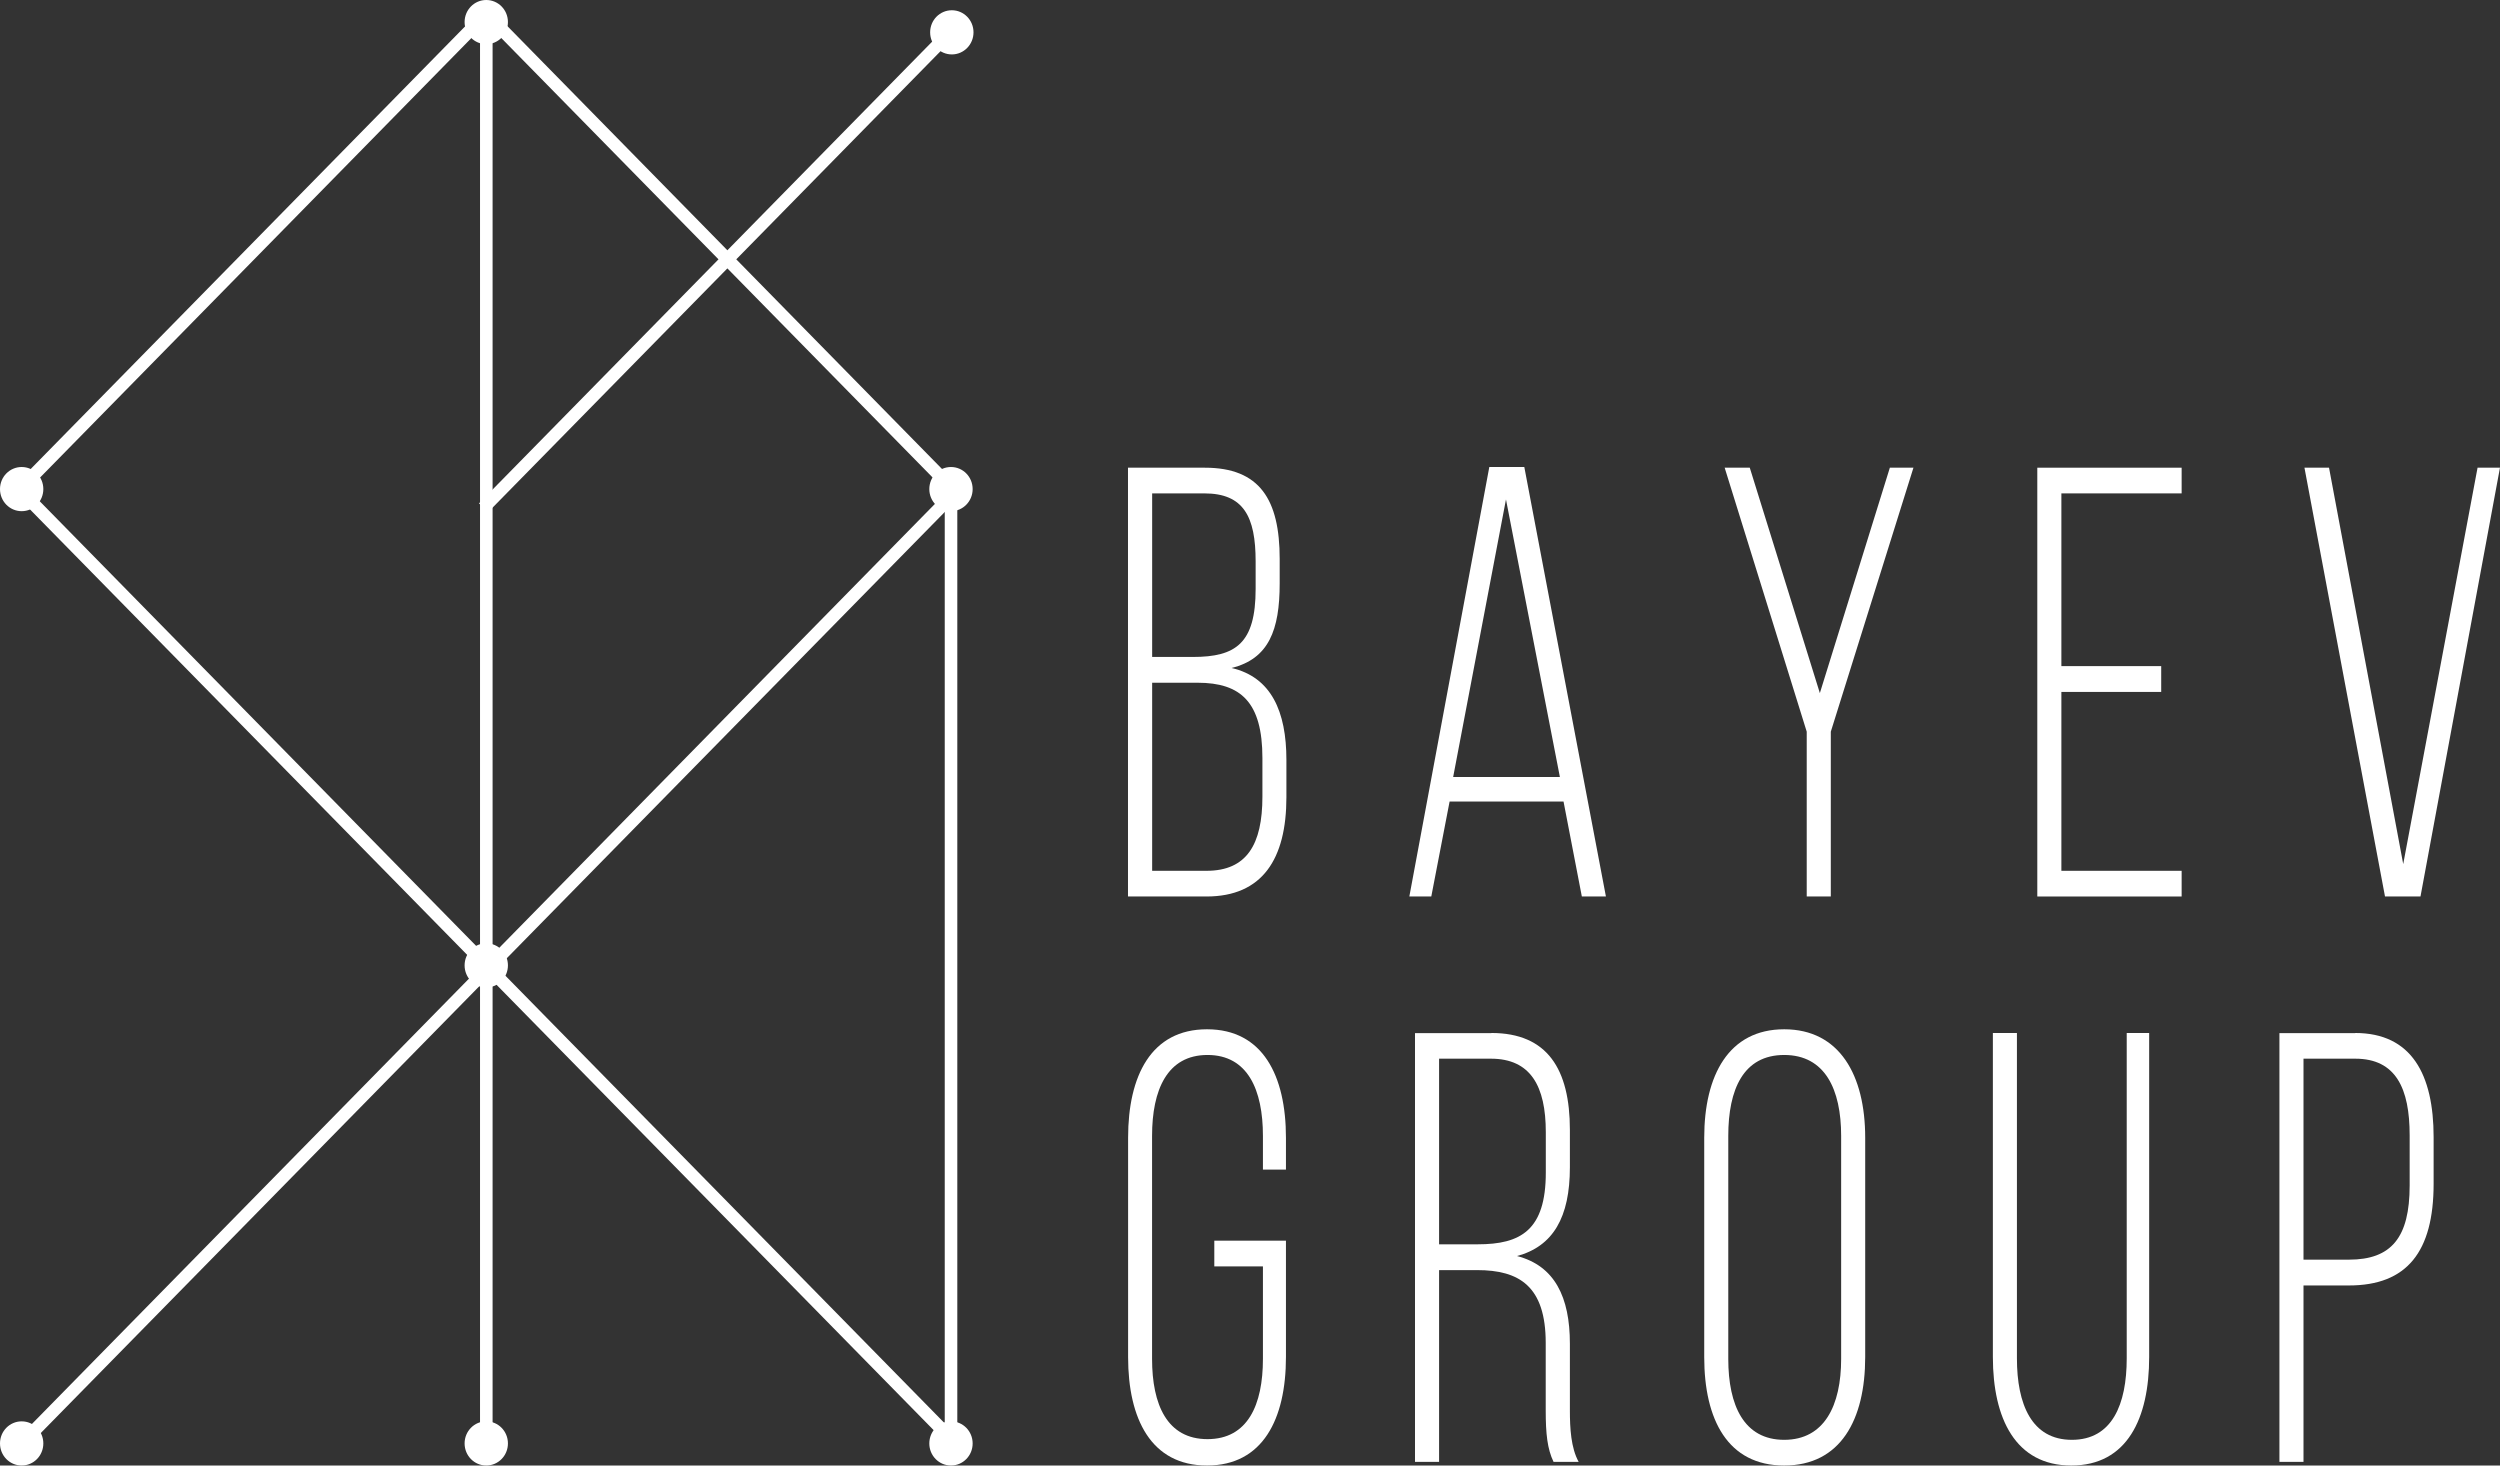 <?xml version="1.0" encoding="UTF-8"?> <svg xmlns="http://www.w3.org/2000/svg" width="87" height="51" viewBox="0 0 87 51" fill="none"><rect x="0" y="0" width="87" height="51" fill="#333333" stroke="none"/> <g clip-path="url(#clip0_171_1542)"> <path d="M41.93 16.276C43.839 16.276 44.533 17.384 44.533 19.451V20.305C44.533 21.927 44.153 22.926 42.858 23.246C44.239 23.565 44.767 24.759 44.767 26.445V27.744C44.767 29.896 43.929 31.198 41.984 31.198H39.254V16.276H41.93ZM41.513 22.862C43.005 22.862 43.696 22.392 43.696 20.495V19.536C43.696 17.979 43.278 17.17 41.913 17.17H40.095V22.862H41.513ZM41.987 30.304C43.389 30.304 43.932 29.386 43.932 27.724V26.381C43.932 24.439 43.185 23.759 41.677 23.759H40.095V30.304H41.987Z" fill="white"></path> <path d="M50.446 27.894L49.809 31.198H49.045L51.828 16.252H53.046L55.886 31.198H55.048L54.411 27.894H50.443H50.446ZM50.573 27.04H54.284L52.408 17.381L50.57 27.04H50.573Z" fill="white"></path> <path d="M62.874 25.463L60.018 16.276H60.892L63.331 24.12L65.767 16.276H66.588L63.712 25.463V31.198H62.874V25.463Z" fill="white"></path> <path d="M75.21 23.181V24.079H71.736V30.304H75.921V31.198H70.898V16.276H75.921V17.17H71.736V23.181H75.21Z" fill="white"></path> <path d="M81.05 16.276L83.632 30.07L86.219 16.276H86.999L84.233 31.198H82.998L80.195 16.276H81.05Z" fill="white"></path> <path d="M44.751 39.593V40.701H43.95V39.528C43.95 37.93 43.422 36.713 42.021 36.713C40.619 36.713 40.092 37.927 40.092 39.528V47.29C40.092 48.888 40.619 50.082 42.021 50.082C43.422 50.082 43.95 48.888 43.95 47.29V44.071H42.258V43.176H44.751V47.226C44.751 49.378 43.95 51 42.004 51C40.059 51 39.258 49.378 39.258 47.226V39.593C39.258 37.441 40.059 35.819 42.004 35.819C43.95 35.819 44.751 37.441 44.751 39.593Z" fill="white"></path> <path d="M51.902 35.948C53.847 35.948 54.632 37.206 54.632 39.318V40.62C54.632 42.367 54.047 43.37 52.793 43.71C54.104 44.05 54.632 45.138 54.632 46.76V49.082C54.632 49.701 54.668 50.385 54.938 50.874H54.064C53.847 50.425 53.791 49.895 53.791 49.082V46.736C53.791 44.754 52.863 44.2 51.408 44.2H50.08V50.874H49.242V35.952H51.898L51.902 35.948ZM51.428 43.302C52.92 43.302 53.794 42.813 53.794 40.807V39.399C53.794 37.801 53.267 36.842 51.882 36.842H50.08V43.302H51.428Z" fill="white"></path> <path d="M59.307 39.593C59.307 37.417 60.161 35.819 62.09 35.819C64.019 35.819 64.909 37.417 64.909 39.593V47.226C64.909 49.402 64.055 51 62.09 51C60.124 51 59.307 49.402 59.307 47.226V39.593ZM60.144 47.29C60.144 48.912 60.691 50.106 62.09 50.106C63.488 50.106 64.072 48.912 64.072 47.29V39.528C64.072 37.906 63.508 36.713 62.09 36.713C60.672 36.713 60.144 37.906 60.144 39.528V47.29Z" fill="white"></path> <path d="M70.189 47.27C70.189 48.868 70.7 50.106 72.101 50.106C73.503 50.106 74.01 48.872 74.01 47.27V35.948H74.791V47.226C74.791 49.358 74.027 51 72.081 51C70.136 51 69.352 49.358 69.352 47.226V35.948H70.189V47.27Z" fill="white"></path> <path d="M81.96 35.948C83.926 35.948 84.69 37.397 84.69 39.573V41.194C84.69 43.561 83.763 44.734 81.744 44.734H80.162V50.874H79.324V35.952H81.964L81.96 35.948ZM81.744 43.836C83.219 43.836 83.856 43.068 83.856 41.256V39.508C83.856 37.886 83.382 36.842 81.964 36.842H80.162V43.836H81.744Z" fill="white"></path> <path d="M17.142 0.483H16.705V50.232H17.142V0.483Z" fill="white"></path> <path d="M33.314 16.956H32.877V50.231H33.314V16.956Z" fill="white"></path> <path d="M16.768 0.324L0.598 16.8L0.907 17.115L17.077 0.639L16.768 0.324Z" fill="white"></path> <path d="M32.938 17.125L0.6 50.074L0.909 50.389L33.248 17.44L32.938 17.125Z" fill="white"></path> <path d="M17.081 0.322L16.771 0.637L32.942 17.113L33.251 16.798L17.081 0.322Z" fill="white"></path> <path d="M0.909 16.961L0.6 17.276L32.938 50.225L33.248 49.91L0.909 16.961Z" fill="white"></path> <path d="M1.508 17.02C1.508 17.445 1.171 17.789 0.754 17.789C0.337 17.789 0 17.445 0 17.02C0 16.595 0.337 16.252 0.754 16.252C1.171 16.252 1.508 16.595 1.508 17.02Z" fill="white"></path> <path d="M33.848 17.02C33.848 17.445 33.511 17.789 33.094 17.789C32.677 17.789 32.34 17.445 32.34 17.02C32.34 16.595 32.677 16.252 33.094 16.252C33.511 16.252 33.848 16.595 33.848 17.02Z" fill="white"></path> <path d="M32.909 0.97L16.67 17.516L16.979 17.831L33.218 1.285L32.909 0.97Z" fill="white"></path> <path d="M33.124 0.357C33.541 0.357 33.878 0.7 33.878 1.125C33.878 1.55 33.541 1.894 33.124 1.894C32.706 1.894 32.369 1.55 32.369 1.125C32.369 0.7 32.706 0.357 33.124 0.357Z" fill="white"></path> <path d="M17.676 0.768C17.676 1.193 17.339 1.537 16.922 1.537C16.505 1.537 16.168 1.193 16.168 0.768C16.168 0.343 16.505 0 16.922 0C17.339 0 17.676 0.343 17.676 0.768Z" fill="white"></path> <path d="M17.676 33.595C17.676 34.02 17.339 34.364 16.922 34.364C16.505 34.364 16.168 34.02 16.168 33.595C16.168 33.17 16.505 32.827 16.922 32.827C17.339 32.827 17.676 33.17 17.676 33.595Z" fill="white"></path> <path d="M33.848 50.232C33.848 50.657 33.511 51 33.094 51C32.677 51 32.34 50.657 32.34 50.232C32.34 49.807 32.677 49.463 33.094 49.463C33.511 49.463 33.848 49.807 33.848 50.232Z" fill="white"></path> <path d="M1.508 50.231C1.508 50.657 1.171 51 0.754 51C0.337 51 0 50.657 0 50.231C0 49.806 0.337 49.463 0.754 49.463C1.171 49.463 1.508 49.806 1.508 50.231Z" fill="white"></path> <path d="M17.676 50.231C17.676 50.657 17.339 51 16.922 51C16.505 51 16.168 50.657 16.168 50.231C16.168 49.806 16.505 49.463 16.922 49.463C17.339 49.463 17.676 49.806 17.676 50.231Z" fill="white"></path> </g> <defs> <clipPath id="clip0_171_1542"> <rect width="87" height="51" fill="white"></rect> </clipPath> </defs> </svg> 